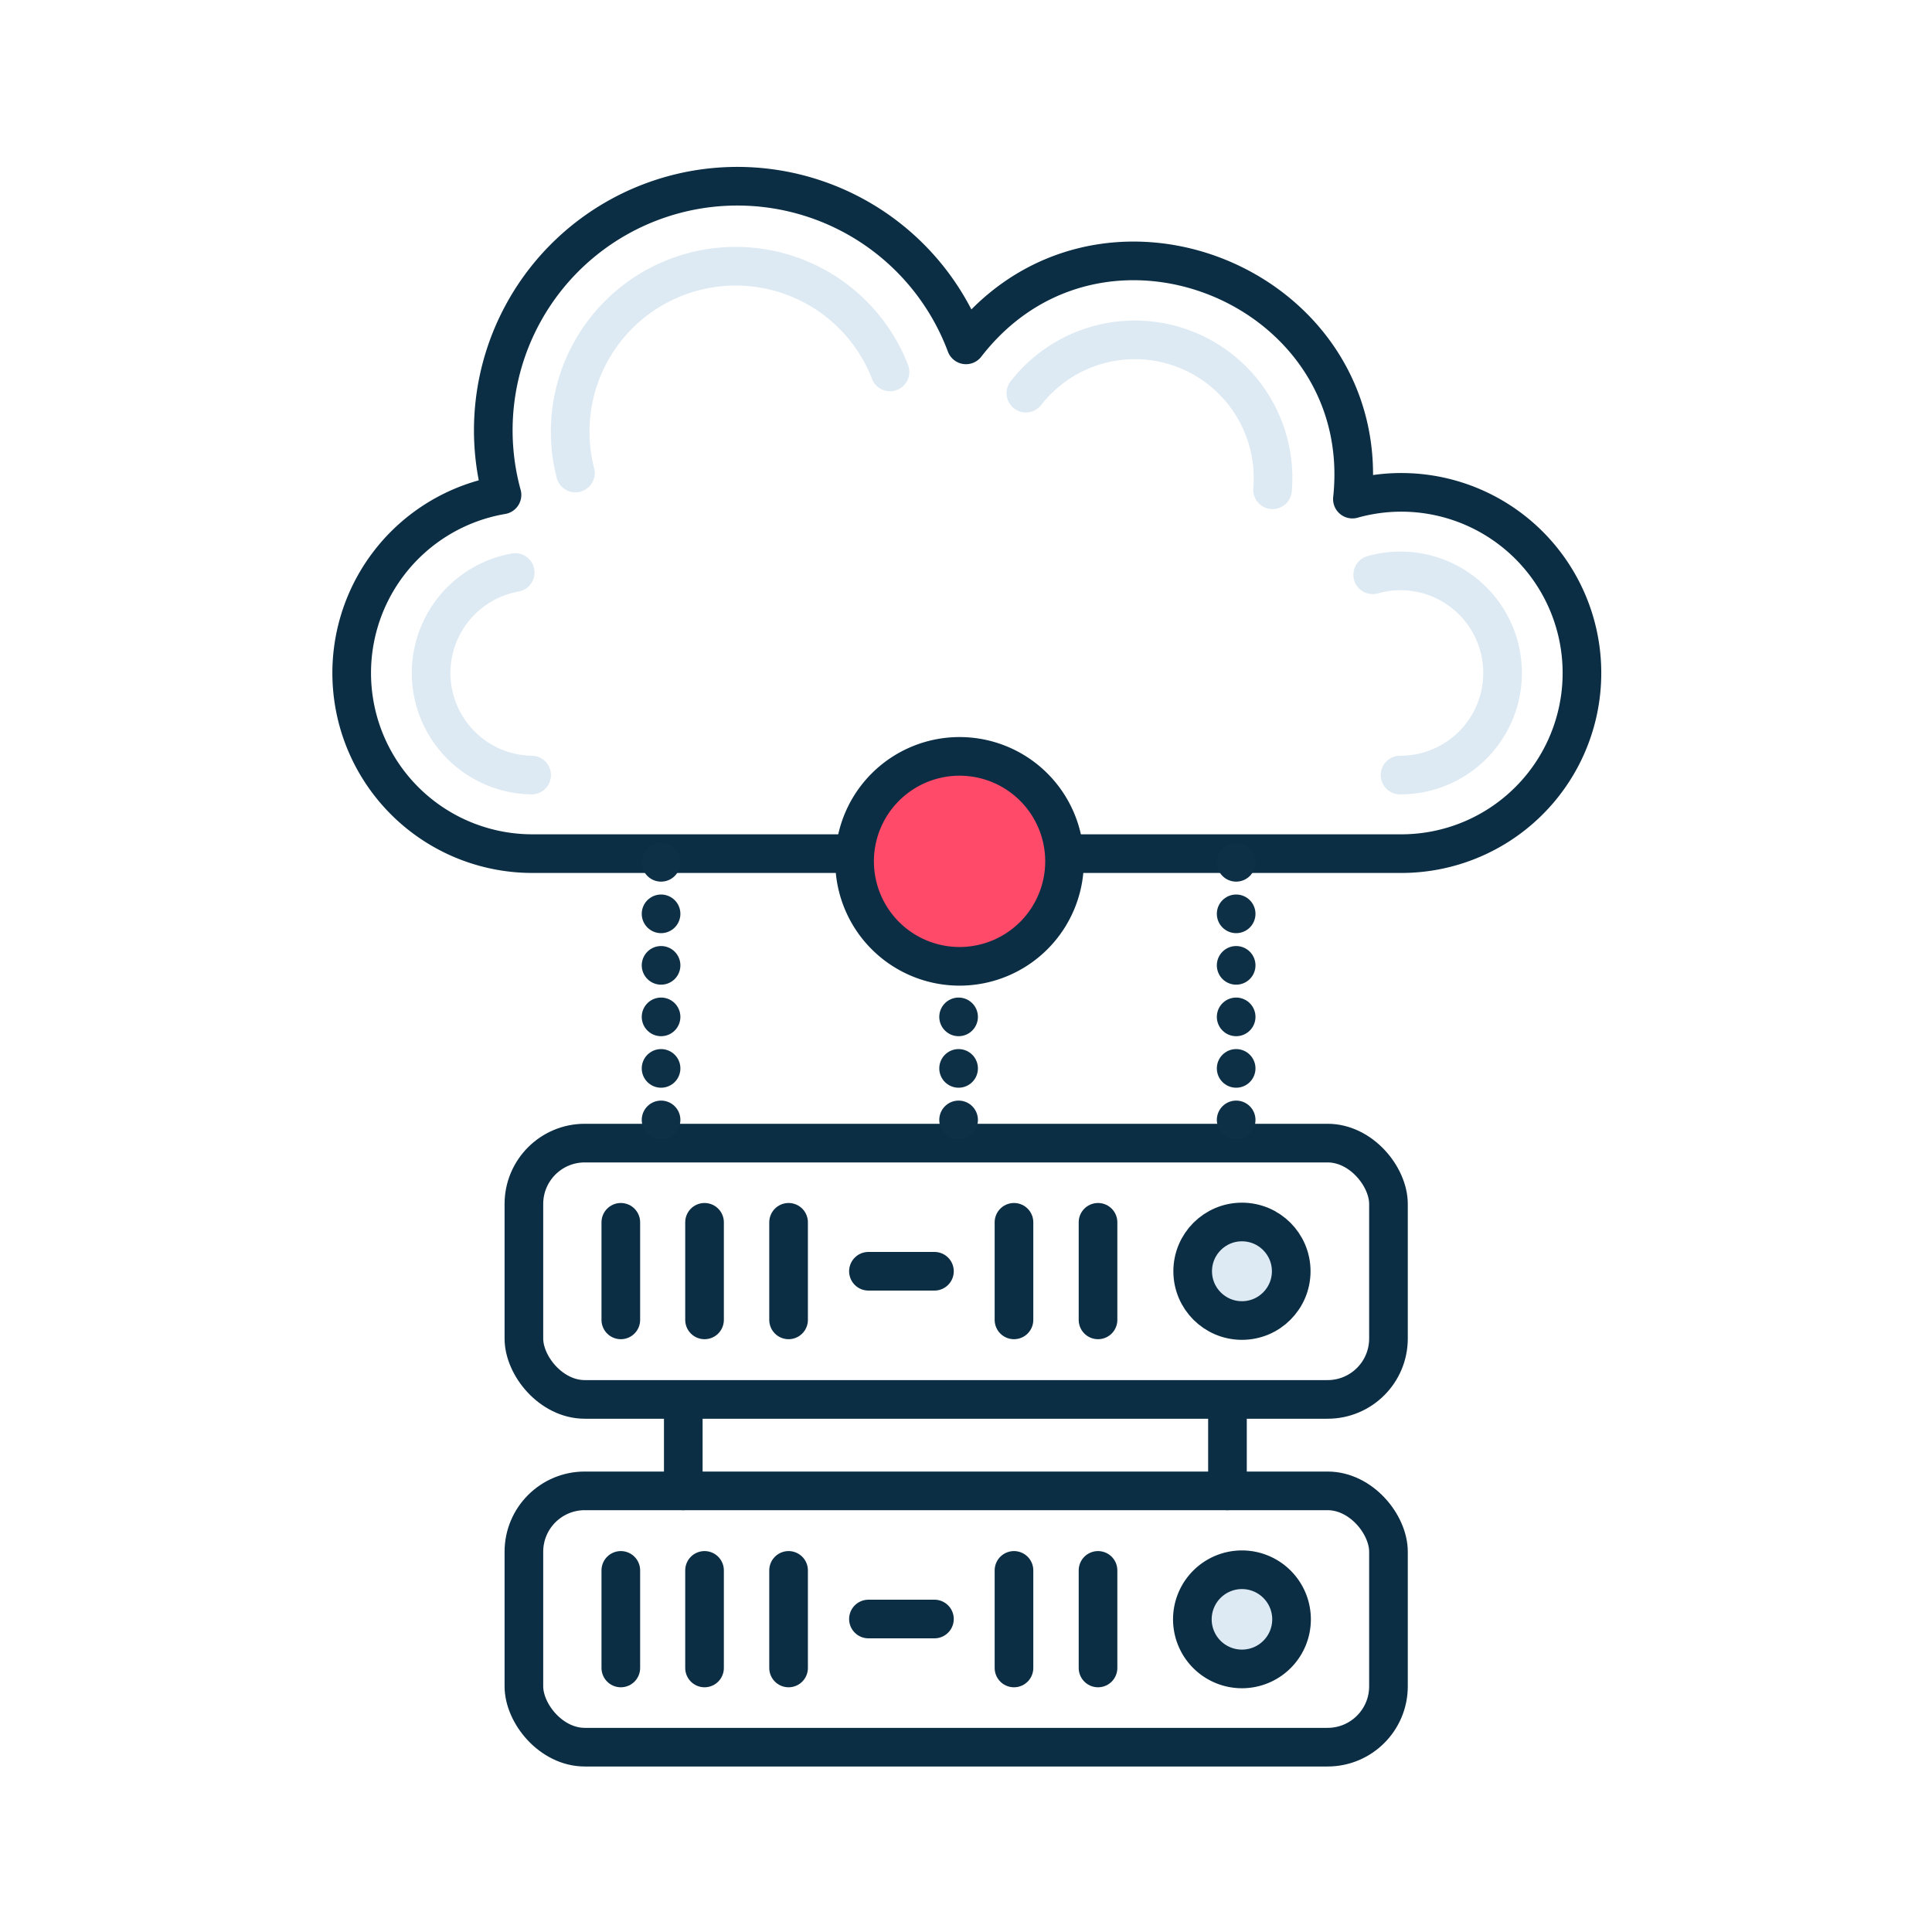 <?xml version="1.0" encoding="UTF-8"?> <svg xmlns="http://www.w3.org/2000/svg" id="Layer_1" data-name="Layer 1" viewBox="0 0 60 60"><rect x="16.27" y="35.5" width="26.85" height="7.96" rx="1.89" fill="none" stroke="#0b2e44" stroke-linecap="round" stroke-linejoin="round" stroke-width="1.2"></rect><rect x="16.27" y="46.3" width="26.85" height="7.96" rx="1.89" fill="none" stroke="#0b2e44" stroke-linecap="round" stroke-linejoin="round" stroke-width="1.2"></rect><line x1="19.28" y1="37.96" x2="19.28" y2="40.99" fill="#fff" stroke="#0b2e44" stroke-linecap="round" stroke-linejoin="round" stroke-width="1.2"></line><line x1="21.88" y1="37.96" x2="21.88" y2="40.99" fill="#fff" stroke="#0b2e44" stroke-linecap="round" stroke-linejoin="round" stroke-width="1.2"></line><line x1="21.22" y1="43.72" x2="21.22" y2="46.3" fill="#fff" stroke="#0b2e44" stroke-linecap="round" stroke-linejoin="round" stroke-width="1.2"></line><line x1="38.12" y1="43.72" x2="38.12" y2="46.3" fill="#fff" stroke="#0b2e44" stroke-linecap="round" stroke-linejoin="round" stroke-width="1.2"></line><line x1="24.49" y1="37.96" x2="24.49" y2="40.99" fill="#fff" stroke="#0b2e44" stroke-linecap="round" stroke-linejoin="round" stroke-width="1.2"></line><line x1="31.49" y1="37.96" x2="31.49" y2="40.99" fill="#fff" stroke="#0b2e44" stroke-linecap="round" stroke-linejoin="round" stroke-width="1.2"></line><line x1="34.1" y1="37.96" x2="34.1" y2="40.99" fill="#fff" stroke="#0b2e44" stroke-linecap="round" stroke-linejoin="round" stroke-width="1.2"></line><circle cx="38.57" cy="39.48" r="1.53" fill="#ddeaf3" stroke="#0b2e44" stroke-linecap="round" stroke-linejoin="round" stroke-width="1.2"></circle><line x1="26.97" y1="39.48" x2="29.02" y2="39.48" fill="#fff" stroke="#0b2e44" stroke-linecap="round" stroke-linejoin="round" stroke-width="1.2"></line><line x1="19.28" y1="48.77" x2="19.28" y2="51.8" fill="#fff" stroke="#0b2e44" stroke-linecap="round" stroke-linejoin="round" stroke-width="1.2"></line><line x1="21.88" y1="48.77" x2="21.88" y2="51.8" fill="#fff" stroke="#0b2e44" stroke-linecap="round" stroke-linejoin="round" stroke-width="1.2"></line><line x1="24.49" y1="48.77" x2="24.49" y2="51.8" fill="#fff" stroke="#0b2e44" stroke-linecap="round" stroke-linejoin="round" stroke-width="1.2"></line><line x1="31.49" y1="48.77" x2="31.49" y2="51.8" fill="#fff" stroke="#0b2e44" stroke-linecap="round" stroke-linejoin="round" stroke-width="1.2"></line><line x1="34.1" y1="48.77" x2="34.1" y2="51.8" fill="#fff" stroke="#0b2e44" stroke-linecap="round" stroke-linejoin="round" stroke-width="1.2"></line><path d="M40.11,50.28a1.54,1.54,0,1,1-1.54-1.53A1.54,1.54,0,0,1,40.11,50.28Z" fill="#ddeaf3" stroke="#0b2e44" stroke-linecap="round" stroke-linejoin="round" stroke-width="1.2"></path><line x1="26.97" y1="50.28" x2="29.02" y2="50.28" fill="#fff" stroke="#0b2e44" stroke-linecap="round" stroke-linejoin="round" stroke-width="1.2"></line><path d="M42,15.5c.71-6.62-7.86-10.14-12-4.79a7.58,7.58,0,0,0-14.41,4.66,5.61,5.61,0,0,0,1,11.14h27A5.61,5.61,0,1,0,42,15.5Z" fill="none" stroke="#0b2e44" stroke-linecap="round" stroke-linejoin="round" stroke-width="1.2"></path><path d="M42.63,17.85a3.17,3.17,0,1,1,.85,6.22" fill="none" stroke="#ddeaf3" stroke-linecap="round" stroke-linejoin="round" stroke-width="1.2"></path><path d="M31.86,12.21a4.29,4.29,0,0,1,7.66,3" fill="none" stroke="#ddeaf3" stroke-linecap="round" stroke-linejoin="round" stroke-width="1.2"></path><path d="M17.87,14.69a5.14,5.14,0,0,1,9.77-3.14" fill="none" stroke="#ddeaf3" stroke-linecap="round" stroke-linejoin="round" stroke-width="1.2"></path><path d="M16.51,24.07A3.17,3.17,0,0,1,16,17.78" fill="none" stroke="#ddeaf3" stroke-linecap="round" stroke-linejoin="round" stroke-width="1.2"></path><line x1="29.77" y1="26.78" x2="29.77" y2="35.56" fill="none" stroke="#0d3046" stroke-linecap="round" stroke-linejoin="round" stroke-width="1.2" stroke-dasharray="0 1.6"></line><line x1="38.39" y1="26.78" x2="38.39" y2="35.56" fill="none" stroke="#0d3046" stroke-linecap="round" stroke-linejoin="round" stroke-width="1.2" stroke-dasharray="0 1.6"></line><line x1="20.53" y1="26.78" x2="20.53" y2="35.56" fill="none" stroke="#0d3046" stroke-linecap="round" stroke-linejoin="round" stroke-width="1.2" stroke-dasharray="0 1.6"></line><path d="M33.06,26.74a3.26,3.26,0,1,1-3.26-3.25A3.26,3.26,0,0,1,33.06,26.74Z" fill="#ff4a6a" stroke="#0b2e44" stroke-linecap="round" stroke-linejoin="round" stroke-width="1.2"></path></svg> 
